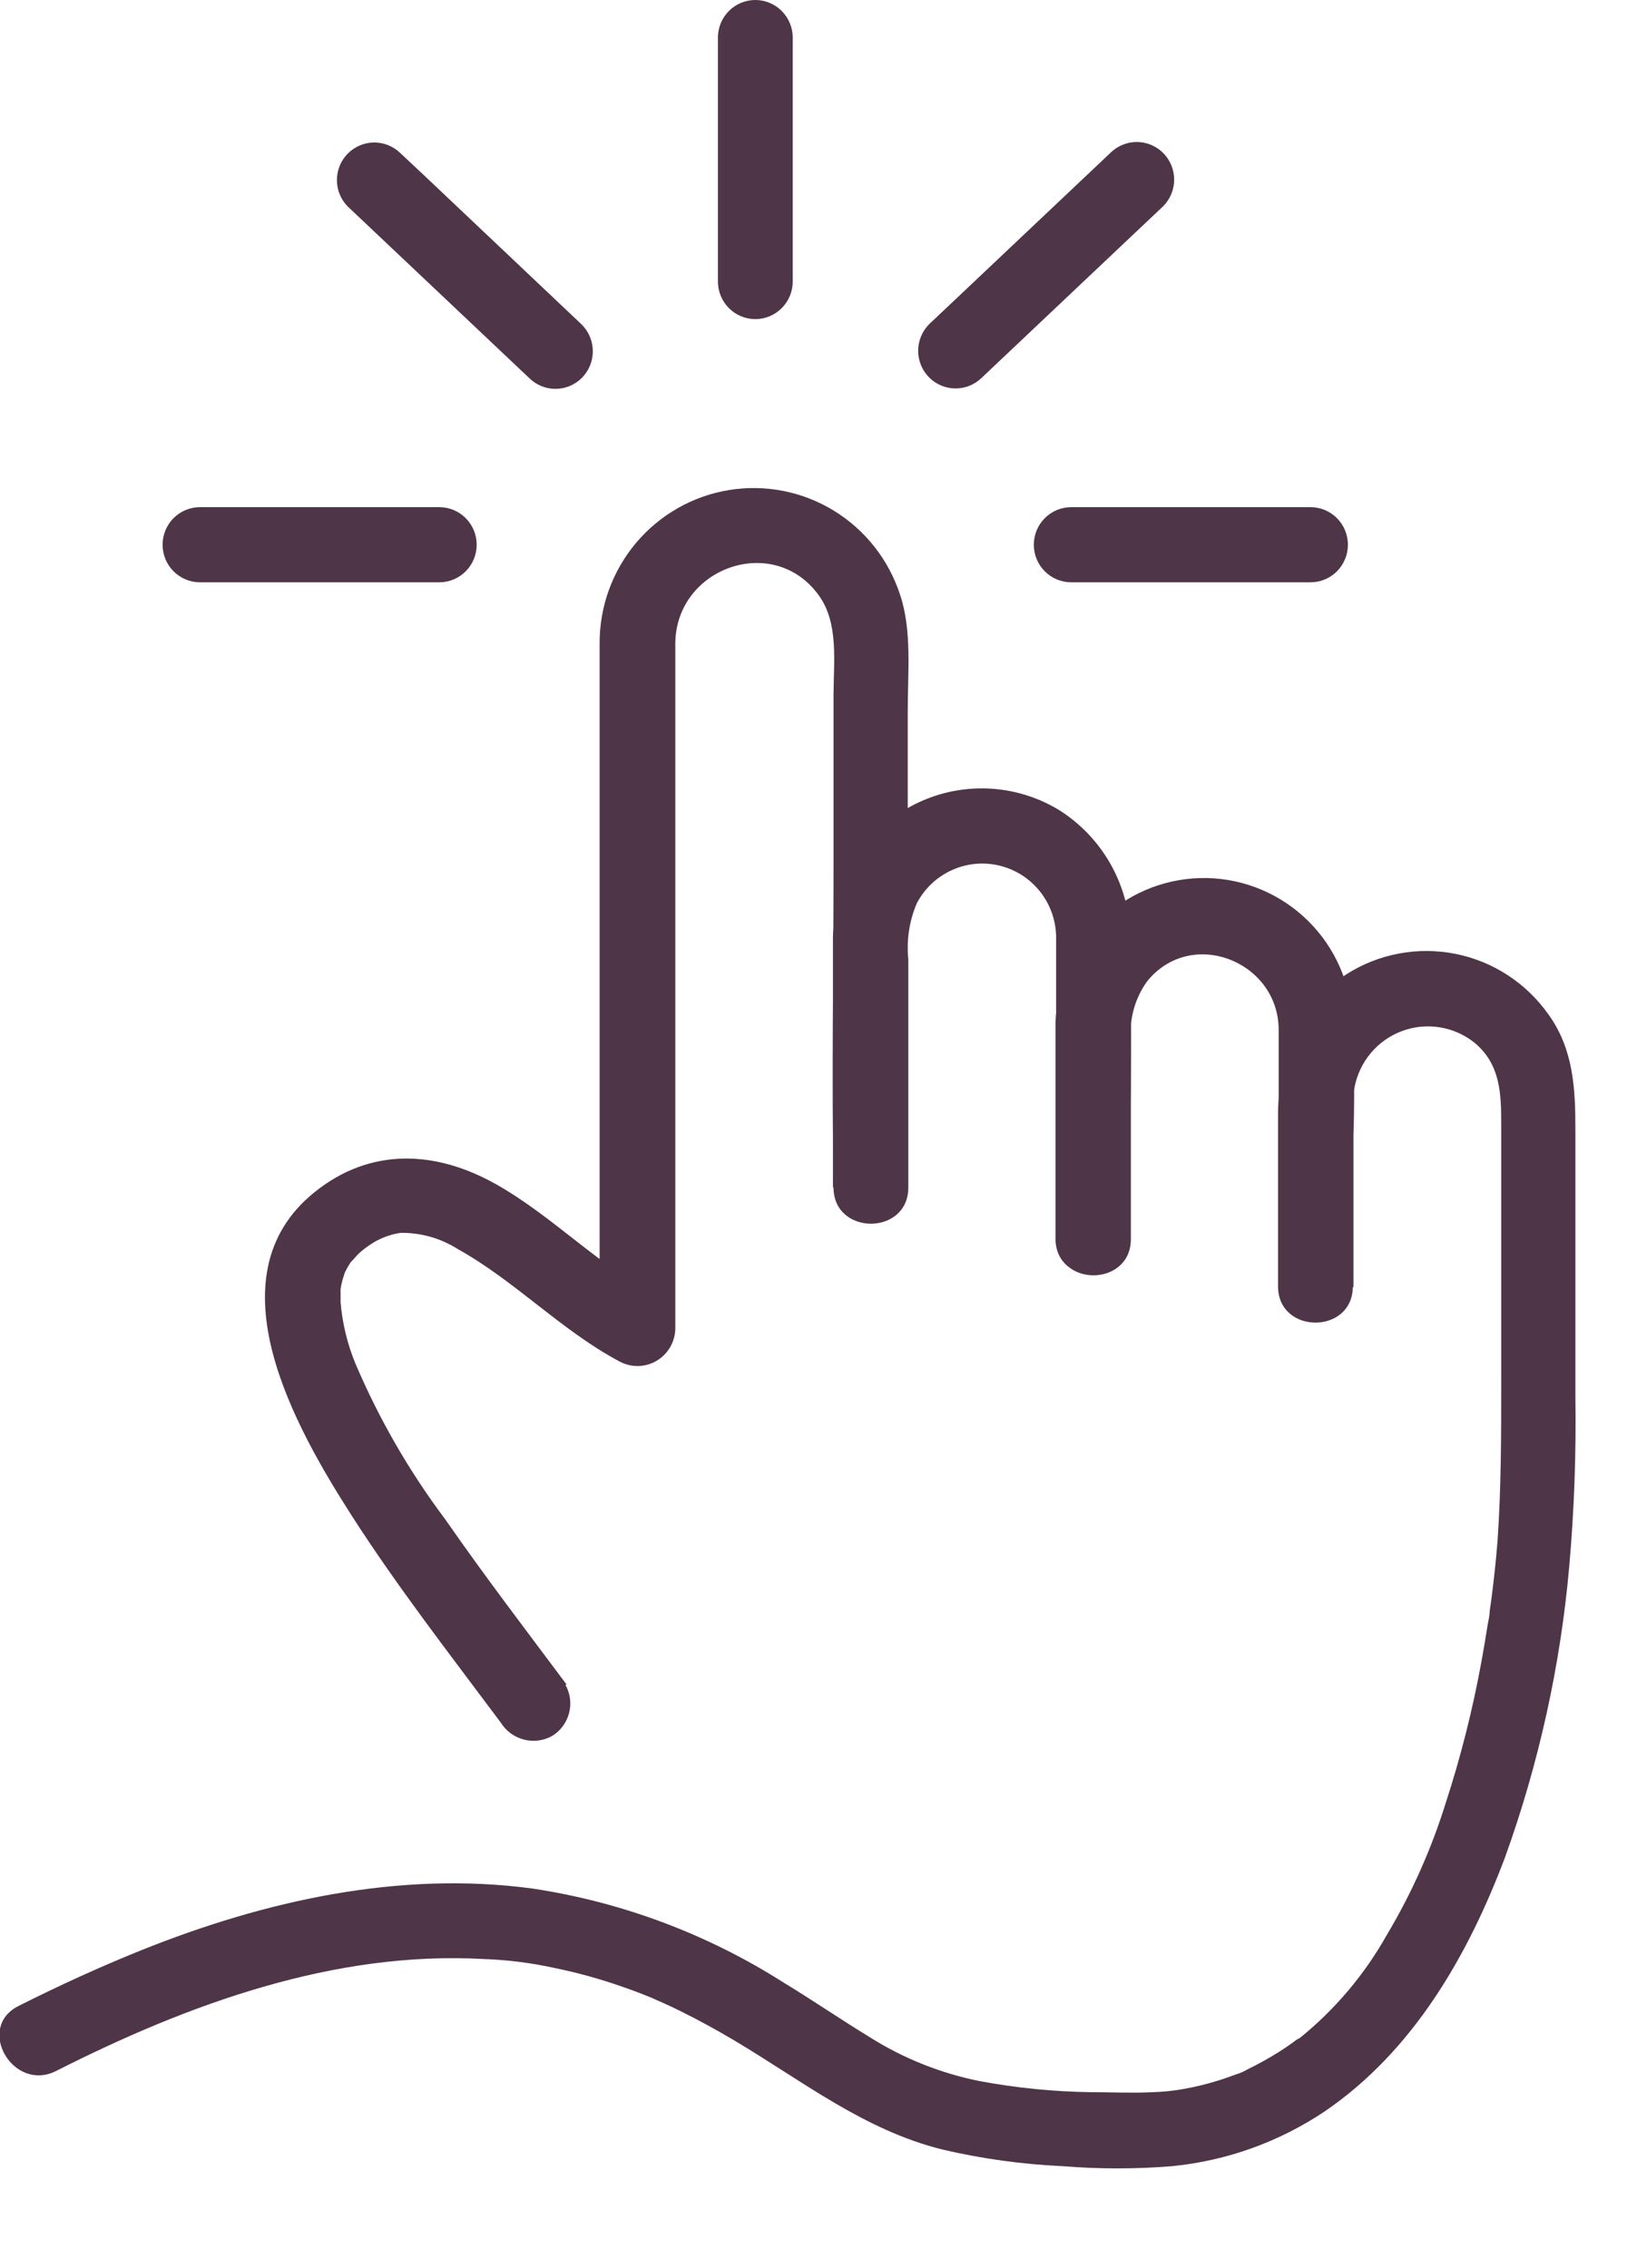 <svg width="61" height="85" viewBox="0 0 61 85" fill="none" xmlns="http://www.w3.org/2000/svg">
<g clip-path="url(#clip0_466_2264)">
<path d="M7.497 21.826H16.47C16.841 21.826 17.198 21.678 17.461 21.414C17.724 21.15 17.872 20.791 17.872 20.418C17.872 20.044 17.724 19.686 17.461 19.422C17.198 19.158 16.841 19.009 16.47 19.009H7.497C7.126 19.009 6.769 19.158 6.506 19.422C6.243 19.686 6.096 20.044 6.096 20.418C6.096 20.791 6.243 21.15 6.506 21.414C6.769 21.678 7.126 21.826 7.497 21.826Z" fill="#4F3548"/>
<path d="M13.027 7.73L18.988 13.364L19.817 14.147C19.947 14.281 20.102 14.388 20.273 14.462C20.444 14.535 20.628 14.574 20.814 14.575C21 14.577 21.185 14.541 21.357 14.47C21.529 14.399 21.686 14.294 21.817 14.162C21.948 14.029 22.052 13.872 22.123 13.698C22.193 13.525 22.228 13.34 22.226 13.153C22.224 12.966 22.185 12.781 22.112 12.609C22.038 12.438 21.931 12.282 21.797 12.152L15.842 6.518L15.006 5.735C14.741 5.479 14.387 5.338 14.019 5.341C13.652 5.345 13.3 5.494 13.041 5.755C12.781 6.017 12.634 6.37 12.632 6.74C12.629 7.109 12.771 7.465 13.027 7.73Z" fill="#4F3548"/>
<path d="M49.134 19.009H40.162C39.79 19.009 39.434 19.158 39.171 19.422C38.908 19.686 38.76 20.044 38.76 20.418C38.76 20.791 38.908 21.15 39.171 21.414C39.434 21.678 39.79 21.826 40.162 21.826H49.134C49.506 21.826 49.863 21.678 50.126 21.414C50.388 21.15 50.536 20.791 50.536 20.418C50.536 20.044 50.388 19.686 50.126 19.422C49.863 19.158 49.506 19.009 49.134 19.009Z" fill="#4F3548"/>
<path d="M41.626 5.735L35.665 11.369L34.835 12.152C34.572 12.417 34.424 12.776 34.424 13.15C34.424 13.524 34.572 13.882 34.835 14.147C35.098 14.411 35.455 14.56 35.827 14.56C36.2 14.56 36.557 14.411 36.82 14.147L42.781 8.513L43.611 7.73C43.741 7.599 43.844 7.443 43.915 7.272C43.986 7.101 44.022 6.918 44.022 6.733C44.022 6.547 43.986 6.364 43.915 6.193C43.844 6.022 43.741 5.866 43.611 5.735C43.48 5.604 43.326 5.5 43.155 5.43C42.985 5.359 42.803 5.322 42.618 5.322C42.434 5.322 42.251 5.359 42.081 5.43C41.911 5.5 41.756 5.604 41.626 5.735Z" fill="#4F3548"/>
<path d="M26.917 1.409V10.553C26.917 10.926 27.064 11.284 27.327 11.548C27.59 11.813 27.947 11.961 28.319 11.961C28.69 11.961 29.047 11.813 29.31 11.548C29.573 11.284 29.721 10.926 29.721 10.553V1.409C29.721 1.035 29.573 0.677 29.31 0.413C29.047 0.148 28.69 0 28.319 0C27.947 0 27.59 0.148 27.327 0.413C27.064 0.677 26.917 1.035 26.917 1.409Z" fill="#4F3548"/>
<path d="M21.247 63.146C19.711 61.09 18.152 59.05 16.694 56.949C15.342 55.148 14.213 53.191 13.329 51.117C13.024 50.382 12.835 49.602 12.769 48.807C12.769 48.644 12.769 48.486 12.769 48.323C12.769 48.041 12.769 48.238 12.769 48.323C12.78 48.237 12.796 48.153 12.819 48.069C12.819 48.008 12.993 47.54 12.886 47.793C12.972 47.594 13.079 47.405 13.206 47.23C13.055 47.433 13.386 47.05 13.425 47.01C13.572 46.872 13.732 46.748 13.901 46.638C14.239 46.414 14.622 46.268 15.023 46.21C15.78 46.201 16.524 46.412 17.165 46.819C19.313 48.013 21.034 49.861 23.21 51.022C23.424 51.141 23.665 51.203 23.91 51.202C24.154 51.2 24.395 51.135 24.607 51.012C24.819 50.89 24.996 50.714 25.121 50.502C25.245 50.291 25.314 50.05 25.319 49.805V27.472C25.319 26.345 25.319 25.218 25.319 24.091C25.363 21.274 28.997 19.978 30.691 22.305C31.459 23.359 31.251 24.818 31.251 26.057V32.491C31.251 36.435 31.178 40.379 31.251 44.323V44.509C31.251 46.317 34.055 46.323 34.055 44.509V35.968C33.981 35.252 34.089 34.529 34.369 33.866C34.658 33.308 35.127 32.865 35.7 32.609C36.272 32.353 36.913 32.299 37.52 32.457C38.126 32.614 38.662 32.974 39.039 33.476C39.416 33.979 39.612 34.595 39.596 35.224C39.596 37.032 39.596 38.852 39.596 40.661V46.441C39.596 48.255 42.399 48.255 42.399 46.441V38.976C42.335 38.194 42.552 37.414 43.011 36.779C44.654 34.751 47.889 36.013 47.94 38.548C47.94 40.041 47.94 41.534 47.94 43.055V48.244H50.744V44.469V42.075C50.717 41.637 50.73 41.198 50.783 40.762C50.873 40.287 51.083 39.843 51.393 39.473C51.703 39.103 52.102 38.82 52.553 38.65C53.004 38.48 53.49 38.43 53.966 38.504C54.442 38.578 54.89 38.773 55.269 39.072C56.256 39.883 56.284 40.987 56.284 42.142V51.782C56.284 53.788 56.284 55.788 56.144 57.788C56.082 58.554 55.998 59.321 55.897 60.081C55.936 59.766 55.869 60.295 55.852 60.385C55.852 60.577 55.796 60.763 55.768 60.949C55.701 61.377 55.628 61.811 55.549 62.245C55.22 64.057 54.769 65.846 54.198 67.597C53.66 69.322 52.92 70.977 51.994 72.527C51.16 74.011 50.052 75.323 48.73 76.391C48.697 76.391 48.517 76.549 48.697 76.391L48.428 76.589C48.265 76.707 48.102 76.814 47.934 76.921C47.555 77.158 47.164 77.374 46.762 77.569C46.634 77.646 46.496 77.707 46.353 77.749C46.134 77.828 45.921 77.907 45.702 77.975C45.254 78.116 44.797 78.227 44.334 78.307C43.963 78.372 43.589 78.409 43.212 78.42C42.45 78.459 41.687 78.42 40.925 78.42C39.523 78.401 38.126 78.264 36.747 78.008C35.279 77.716 33.876 77.157 32.608 76.358C31.521 75.693 30.466 74.972 29.373 74.307C26.512 72.489 23.305 71.289 19.958 70.786C14.972 70.115 9.926 71.242 5.305 73.096C3.735 73.727 2.198 74.431 0.69 75.191C-0.925 76.008 0.493 78.437 2.103 77.625C7.054 75.118 12.527 73.118 18.124 73.428C19.024 73.459 19.919 73.572 20.799 73.766C21.666 73.943 22.521 74.18 23.356 74.476C23.754 74.611 24.141 74.763 24.528 74.921C24.253 74.808 24.797 75.045 24.859 75.073C25.077 75.169 25.291 75.27 25.504 75.377C26.182 75.71 26.844 76.076 27.494 76.459C30.063 77.98 32.384 79.84 35.345 80.572C36.818 80.915 38.32 81.123 39.831 81.192C41.205 81.304 42.585 81.304 43.958 81.192C45.995 80.989 47.952 80.286 49.656 79.147C52.97 76.893 55.033 73.315 56.424 69.625C57.693 66.107 58.504 62.439 58.835 58.712C59.021 56.592 59.098 54.463 59.065 52.334V42.3C59.065 40.796 58.987 39.325 58.067 38.041C57.238 36.855 55.986 36.035 54.57 35.753C53.155 35.471 51.686 35.747 50.469 36.525C48.607 37.77 47.906 39.709 47.917 41.866V46.988V48.216C47.917 50.024 50.721 50.03 50.721 48.216V43.145C50.797 41.443 50.786 39.737 50.688 38.035C50.568 36.612 49.912 35.289 48.853 34.337C47.794 33.385 46.413 32.875 44.993 32.912C43.572 32.95 42.219 33.532 41.212 34.538C40.204 35.545 39.618 36.901 39.573 38.328C39.573 38.959 39.573 39.596 39.573 40.227V46.424C39.573 48.238 42.377 48.238 42.377 46.424C42.377 42.672 42.444 38.914 42.377 35.156C42.369 34.189 42.116 33.239 41.642 32.396C41.168 31.554 40.489 30.846 39.669 30.339C38.774 29.806 37.75 29.533 36.71 29.551C35.67 29.569 34.656 29.877 33.781 30.441C33.001 30.959 32.36 31.663 31.915 32.489C31.47 33.315 31.234 34.239 31.229 35.179C31.229 35.962 31.229 36.745 31.229 37.528V44.509H34.033V26.627C34.033 25.235 34.195 23.64 33.752 22.311C33.328 20.992 32.448 19.87 31.271 19.146C30.095 18.423 28.699 18.147 27.338 18.367C25.976 18.588 24.738 19.291 23.847 20.349C22.956 21.407 22.472 22.75 22.481 24.136C22.481 24.553 22.481 24.97 22.481 25.381V49.776L24.59 48.56C22.442 47.433 20.737 45.602 18.623 44.402C16.346 43.111 13.884 42.993 11.782 44.695C7.856 47.867 11.092 53.534 13.167 56.78C14.894 59.473 16.862 62.002 18.774 64.566C18.97 64.88 19.277 65.107 19.633 65.201C19.99 65.296 20.368 65.25 20.692 65.073C21.01 64.882 21.241 64.573 21.335 64.213C21.43 63.853 21.38 63.47 21.197 63.146H21.247Z" fill="#4F3548"/>
</g>
<defs>
<clipPath id="clip0_466_2264">
<rect width="61" height="85" fill="white"/>
</clipPath>
</defs>
</svg>
